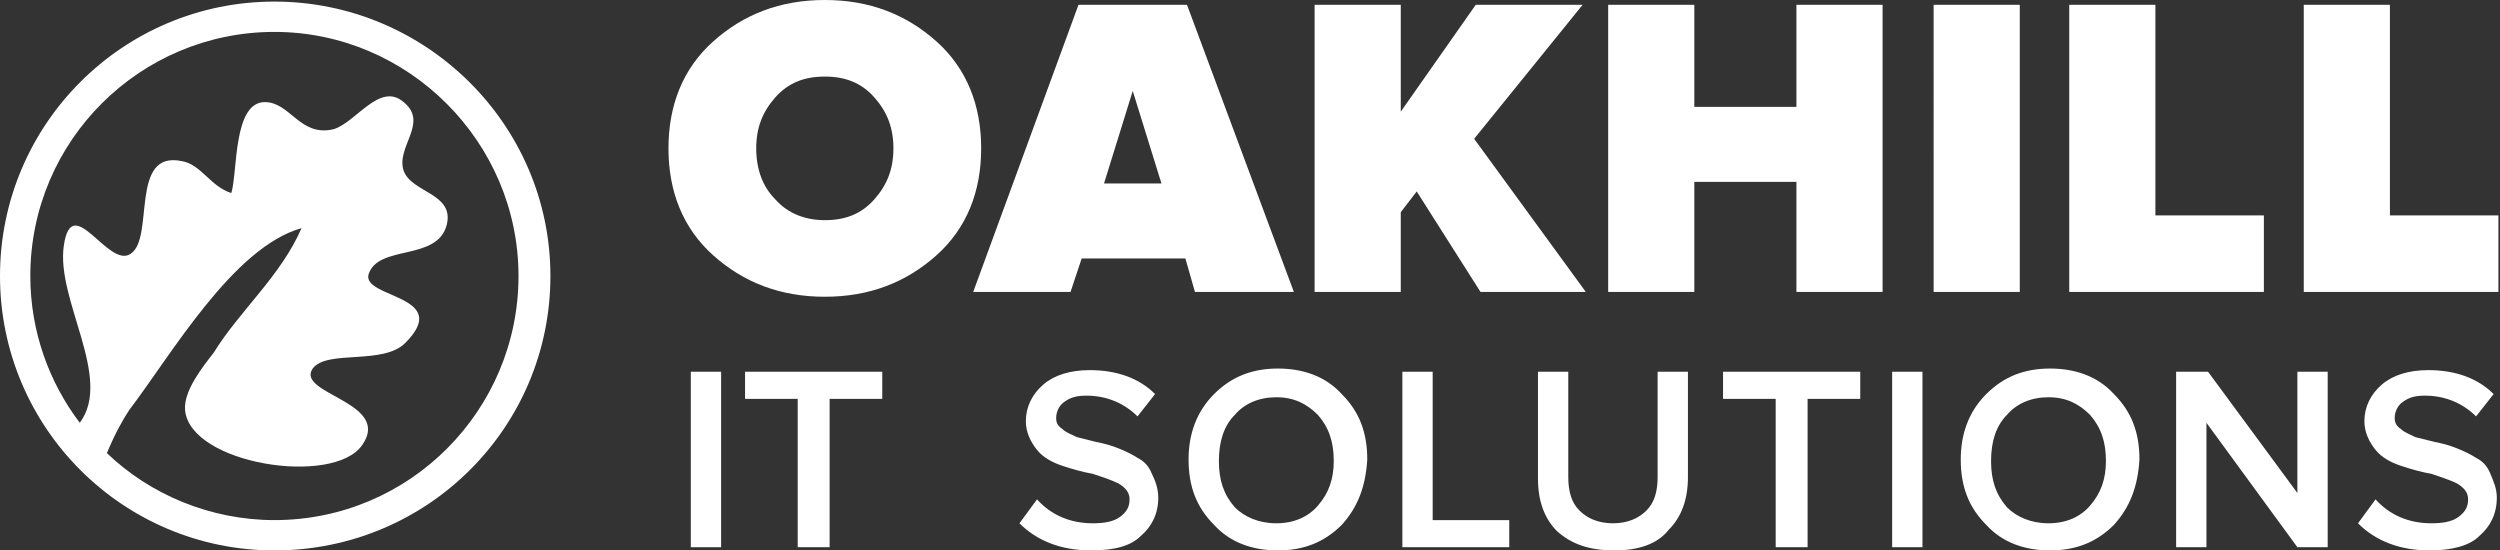 <?xml version="1.0" encoding="utf-8"?>
<!-- Generator: Adobe Illustrator 18.0.0, SVG Export Plug-In . SVG Version: 6.00 Build 0)  -->
<!DOCTYPE svg PUBLIC "-//W3C//DTD SVG 1.1//EN" "http://www.w3.org/Graphics/SVG/1.1/DTD/svg11.dtd">
<svg version="1.1" id="Layer_1" xmlns="http://www.w3.org/2000/svg" xmlns:xlink="http://www.w3.org/1999/xlink" x="0px" y="0px"
	 width="156.7px" height="34.5px" viewBox="0 9.7 156.7 34.5" enable-background="new 0 9.7 156.7 34.5" xml:space="preserve">
<rect x="0" y="9.7" width="156.7" height="34.5" fill="#333333" stroke="none"/>
<title>logo</title>
<desc>Created with Sketch.</desc>
<path id="OAKHILL" fill="#FFFFFF" d="M58.7,25.7c-1.9,1.7-4.2,2.6-7,2.6s-5.1-0.9-7-2.6c-1.9-1.7-2.8-4-2.8-6.7s0.9-5,2.8-6.7
	c1.9-1.7,4.2-2.6,7-2.6s5.1,0.9,7,2.6s2.8,4,2.8,6.7S60.6,24,58.7,25.7z M48.6,22.2c0.8,0.9,1.9,1.3,3.1,1.3c1.3,0,2.3-0.4,3.1-1.3
	S56,20.3,56,19c0-1.3-0.4-2.3-1.2-3.2s-1.8-1.3-3.1-1.3c-1.3,0-2.3,0.4-3.1,1.3c-0.8,0.9-1.2,1.9-1.2,3.2
	C47.4,20.3,47.8,21.4,48.6,22.2z M81.1,28h-6.2l-0.6-2.1h-6.5L67.1,28H61l6.6-18h6.8L81.1,28z M72.8,21.2L71,15.4l-1.8,5.8H72.8z
	 M99.4,28h-6.6l-4-6.3l-1,1.3v5h-5.4V10h5.4v6.7l4.7-6.7h6.7l-6.8,8.4L99.4,28z M118,28h-5.4v-6.9h-6.4V28h-5.4V10h5.4v6.4h6.4V10
	h5.4V28z M126.6,28h-5.4V10h5.4V28z M142,28h-12.3V10h5.4v13.2h6.8V28z M156.7,28h-12.3V10h5.4v13.2h6.8V28z"/>
<g id="Group" transform="translate(0, 28)">
	<path id="Combined-Shape" fill="#FFFFFF" d="M6.7,10.1c2.7,2.6,6.5,4.2,10.5,4.2c8.5,0,15.3-6.9,15.3-15.3s-6.9-15.3-15.3-15.3
		S1.9-9.5,1.9-1c0,3.5,1.2,6.7,3.1,9.2C7.1,5.4,3.5,0.5,4-2.9c0.5-3.5,2.8,1.5,4.2,0.5c1.5-1-0.1-6.5,3.2-5.8c1.2,0.2,1.8,1.6,3.1,2
		c0.4-1.3,0.1-5.7,2.1-5.7c1.6,0,2.2,2.2,4.3,1.7c1.4-0.4,2.9-3,4.4-1.7c1.6,1.3-0.5,2.8,0,4.3c0.5,1.4,3.2,1.4,2.7,3.4
		c-0.6,2.3-4.3,1.2-4.9,3.1c-0.4,1.5,5.3,1.3,2.3,4.3c-1.4,1.4-4.9,0.4-5.8,1.6c-1.1,1.6,5,2.1,3.1,4.8c-1.8,2.6-10.8,1.2-11.1-2.2
		c-0.1-1.2,1.1-2.7,1.8-3.6C15,1.2,17.6-1,18.9-4C14.6-2.8,10.7,4,8.1,7.4C7.7,8,7.2,8.9,6.7,10.1z M17.2,16.2C7.7,16.2,0,8.5,0-1
		s7.7-17.2,17.2-17.2S34.5-10.5,34.5-1S26.8,16.2,17.2,16.2z"/>
</g>
<g>
	<path id="SOFTWARE-SOLUTIONS" fill="#FFFFFF" d="M52,44H50v-9.3h-3.3V33h8.6v1.7H52V44z M68.4,44.2c-1.9,0-3.4-0.6-4.5-1.7l1.1-1.5
		c0.9,1,2.1,1.5,3.5,1.5c0.7,0,1.3-0.1,1.7-0.4c0.4-0.3,0.6-0.6,0.6-1.1c0-0.4-0.2-0.7-0.7-1c-0.4-0.2-1-0.4-1.6-0.6
		c-0.6-0.1-1.3-0.3-1.9-0.5c-0.6-0.2-1.2-0.5-1.6-1c-0.4-0.5-0.7-1.1-0.7-1.8c0-0.9,0.4-1.7,1.1-2.3c0.7-0.6,1.7-0.9,2.9-0.9
		c1.7,0,3.1,0.5,4.1,1.5l-1.1,1.4c-0.8-0.8-1.9-1.3-3.2-1.3c-0.6,0-1,0.1-1.4,0.4c-0.3,0.2-0.5,0.6-0.5,1c0,0.3,0.1,0.5,0.4,0.7
		c0.2,0.2,0.5,0.3,0.9,0.5c0.4,0.1,0.8,0.2,1.2,0.3c0.5,0.1,0.9,0.2,1.4,0.4c0.5,0.2,0.9,0.4,1.2,0.6c0.4,0.2,0.7,0.5,0.9,1
		c0.2,0.4,0.4,0.9,0.4,1.5c0,1-0.4,1.8-1.1,2.4C70.9,43.9,69.9,44.2,68.4,44.2z M84.1,42.6c-1.1,1.1-2.4,1.6-4,1.6
		c-1.6,0-3-0.5-4-1.6c-1.1-1.1-1.6-2.4-1.6-4.1c0-1.6,0.5-3,1.6-4.1s2.4-1.6,4-1.6c1.6,0,3,0.5,4,1.6c1.1,1.1,1.6,2.4,1.6,4.1
		C85.6,40.2,85.1,41.5,84.1,42.6z M80,42.5c1.1,0,2-0.4,2.6-1.1c0.7-0.8,1-1.7,1-2.8c0-1.2-0.3-2.1-1-2.9c-0.7-0.7-1.5-1.1-2.6-1.1
		c-1.1,0-2,0.4-2.6,1.1c-0.7,0.7-1,1.7-1,2.9c0,1.2,0.3,2.1,1,2.9C78,42.1,78.9,42.5,80,42.5z M94.7,44h-6.8V33h1.9v9.3h4.8V44z
		 M101.2,44.2c-1.6,0-2.7-0.4-3.6-1.2c-0.8-0.8-1.2-1.9-1.2-3.3V33h1.9v6.6c0,0.9,0.2,1.6,0.7,2.1c0.5,0.5,1.2,0.8,2.1,0.8
		c0.9,0,1.6-0.3,2.1-0.8c0.5-0.5,0.7-1.2,0.7-2.1V33h1.9v6.6c0,1.4-0.4,2.5-1.2,3.3C103.9,43.8,102.7,44.2,101.2,44.2z M113.2,44
		h-1.9v-9.3H108V33h8.6v1.7h-3.3V44z M120.5,44h-1.9V33h1.9V44z M132.5,42.6c-1.1,1.1-2.4,1.6-4,1.6c-1.6,0-3-0.5-4-1.6
		c-1.1-1.1-1.6-2.4-1.6-4.1c0-1.6,0.5-3,1.6-4.1c1.1-1.1,2.4-1.6,4-1.6c1.6,0,3,0.5,4,1.6c1.1,1.1,1.6,2.4,1.6,4.1
		C134,40.2,133.5,41.5,132.5,42.6z M128.4,42.5c1.1,0,2-0.4,2.6-1.1c0.7-0.8,1-1.7,1-2.8c0-1.2-0.3-2.1-1-2.9
		c-0.7-0.7-1.5-1.1-2.6-1.1c-1.1,0-2,0.4-2.6,1.1c-0.7,0.7-1,1.7-1,2.9c0,1.2,0.3,2.1,1,2.9C126.4,42.1,127.3,42.5,128.4,42.5z
		 M145.8,44H144l-5.7-7.8V44h-1.9V33h2l5.6,7.6V33h1.9V44z M152.3,44.2c-1.9,0-3.4-0.6-4.5-1.7l1.1-1.5c0.9,1,2.1,1.5,3.5,1.5
		c0.7,0,1.3-0.1,1.7-0.4c0.4-0.3,0.6-0.6,0.6-1.1c0-0.4-0.2-0.7-0.7-1c-0.4-0.2-1-0.4-1.6-0.6c-0.6-0.1-1.3-0.3-1.9-0.5
		c-0.6-0.2-1.2-0.5-1.6-1c-0.4-0.5-0.7-1.1-0.7-1.8c0-0.9,0.4-1.7,1.1-2.3c0.7-0.6,1.7-0.9,2.9-0.9c1.7,0,3.1,0.5,4.1,1.5l-1.1,1.4
		c-0.8-0.8-1.9-1.3-3.2-1.3c-0.6,0-1,0.1-1.4,0.4c-0.3,0.2-0.5,0.6-0.5,1c0,0.3,0.1,0.5,0.4,0.7c0.2,0.2,0.5,0.3,0.9,0.5
		c0.4,0.1,0.8,0.2,1.2,0.3c0.5,0.1,0.9,0.2,1.4,0.4c0.5,0.2,0.9,0.4,1.2,0.6c0.4,0.2,0.7,0.5,0.9,1s0.4,0.9,0.4,1.5
		c0,1-0.4,1.8-1.1,2.4C154.8,43.9,153.7,44.2,152.3,44.2z"/>
	<rect x="43.3" y="33" fill="#FFFFFF" width="1.9" height="11"/>
</g>
</svg>
